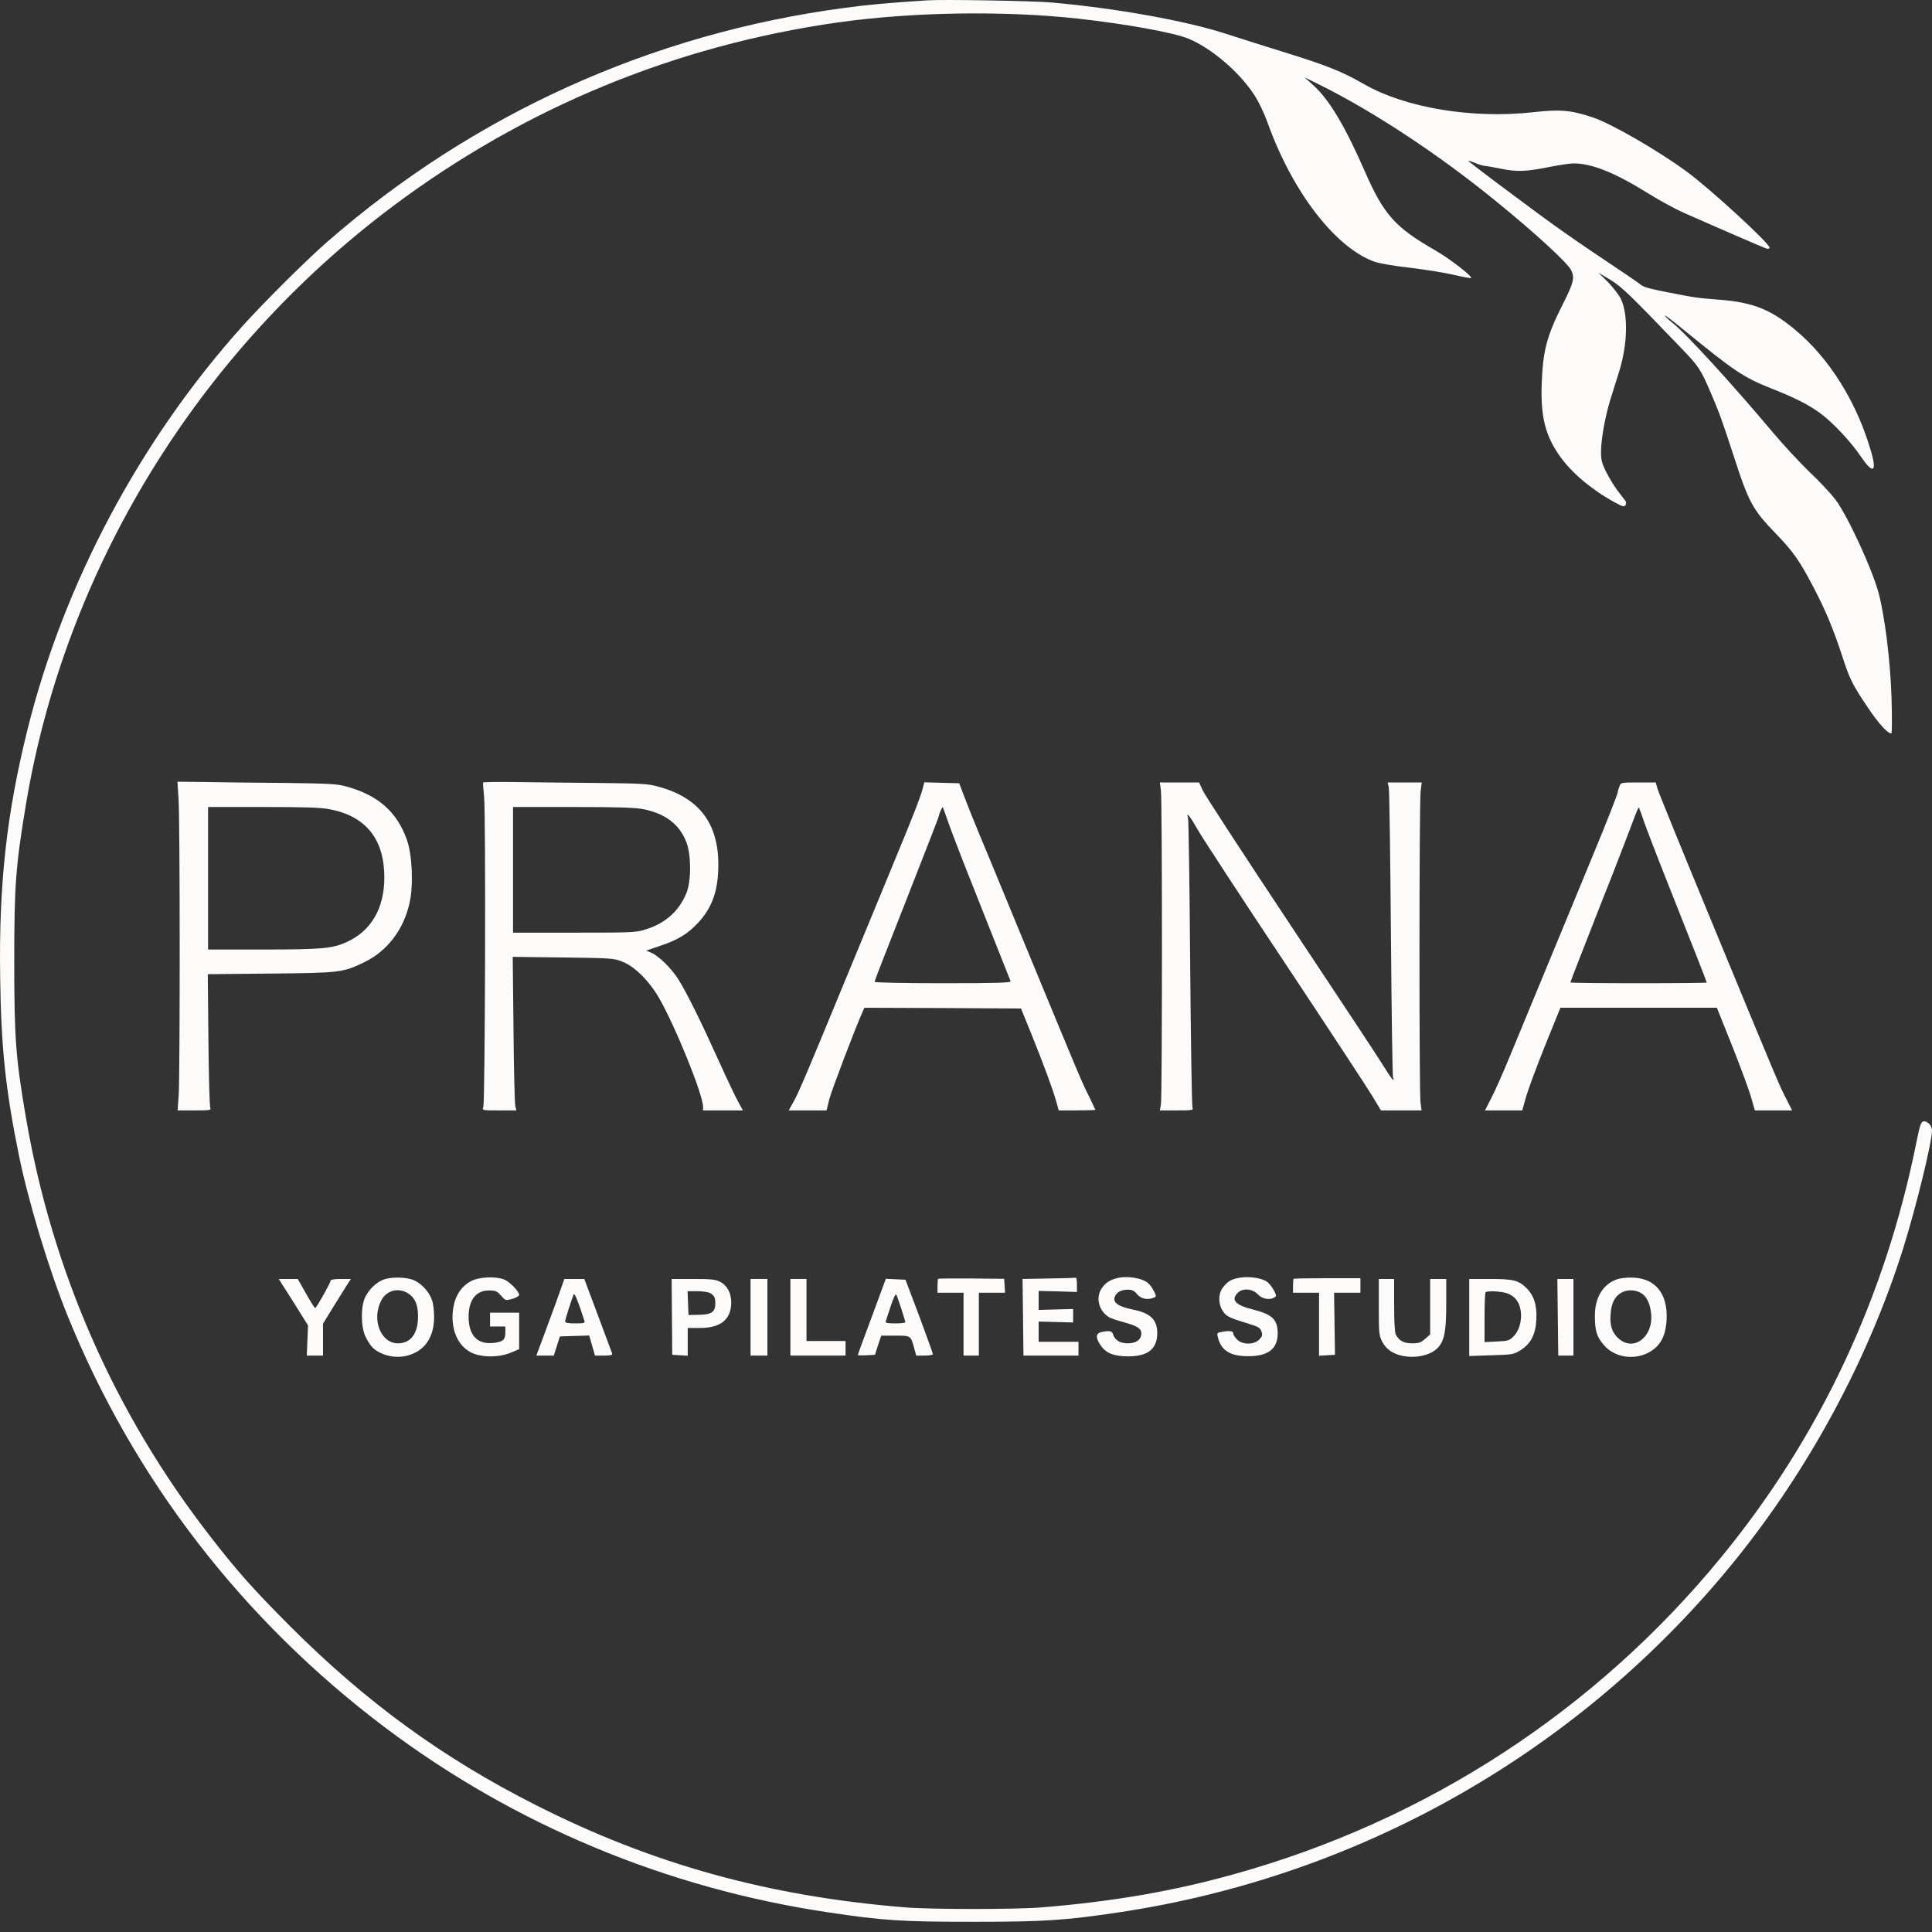 <?xml version="1.0" encoding="UTF-8"?> <svg xmlns="http://www.w3.org/2000/svg" width="85" height="85" viewBox="0 0 85 85" fill="none"><rect x="0" y="0" width="85" height="85" fill="#333333" stroke="none"/> <path d="M40.774 0.016C38.954 0.137 38.212 0.205 37.167 0.346C28.673 1.472 20.832 5.018 14.38 10.655C13.47 11.45 11.609 13.304 10.679 14.335C6.169 19.351 2.805 25.662 1.2 32.134C0.29 35.815 -0.054 38.909 0.007 42.981C0.047 46.076 0.243 47.93 0.829 50.815C1.254 52.892 2.151 55.858 2.973 57.887C5.886 65.074 10.672 71.283 16.949 76.009C22.639 80.29 29.333 83.081 36.459 84.139C38.846 84.497 39.662 84.551 42.797 84.551C45.938 84.551 46.855 84.49 49.201 84.139C59.887 82.549 69.575 77.013 76.344 68.64C79.613 64.588 82.195 59.802 83.733 54.921C84.306 53.087 85 50.255 85 49.73C85 49.514 84.791 49.305 84.616 49.339C84.515 49.359 84.461 49.521 84.319 50.235C82.944 57.085 80.058 63.227 75.73 68.505C70.202 75.254 62.772 80.094 54.325 82.447C51.635 83.202 48.965 83.661 45.83 83.917C44.657 84.011 41.003 84.011 39.83 83.917C33.823 83.432 28.706 82.016 23.583 79.42C19.484 77.351 16.099 74.883 12.762 71.546C11.171 69.948 10.443 69.139 9.25 67.595C5.05 62.195 2.292 55.925 1.139 49.157C0.694 46.568 0.627 45.678 0.627 42.314C0.627 38.943 0.688 38.127 1.139 35.403C2.865 25.028 8.71 15.502 17.279 9.077C23.07 4.742 29.697 2.005 36.864 0.987C40.127 0.528 44.138 0.461 47.415 0.818C49.538 1.054 51.649 1.432 52.303 1.708C53.3 2.126 54.507 3.151 55.168 4.155C55.377 4.472 55.62 4.978 55.815 5.524C56.9 8.484 58.741 10.864 60.426 11.497C60.649 11.585 61.276 11.693 61.99 11.774C62.651 11.854 63.521 11.989 63.925 12.084C64.323 12.178 64.68 12.245 64.714 12.232C64.829 12.192 63.797 11.389 63.15 11.018C61.377 10.001 60.885 9.448 60.056 7.56C59.179 5.551 58.491 4.405 57.81 3.778L57.392 3.4L58.141 3.771C60.46 4.931 63.285 6.791 65.752 8.8C67.519 10.23 68.968 11.565 69.13 11.895C69.285 12.225 69.231 12.454 68.746 13.405C68.051 14.787 67.883 15.421 67.829 16.87C67.775 18.32 67.984 19.176 68.644 20.093C69.164 20.821 70.053 21.563 71.031 22.095C71.388 22.291 71.463 22.311 71.516 22.223C71.557 22.156 71.55 22.082 71.496 22.014C71.449 21.954 71.301 21.758 71.159 21.576C71.024 21.394 70.802 21.037 70.674 20.781C70.478 20.396 70.438 20.241 70.438 19.897C70.438 19.345 70.613 18.347 70.842 17.605C70.95 17.268 71.126 16.695 71.24 16.331C71.611 15.138 71.638 13.83 71.308 13.142C71.22 12.967 70.964 12.636 70.741 12.407L70.323 11.996L70.842 12.306C71.348 12.616 71.665 12.92 73.957 15.306C74.732 16.108 74.833 16.264 75.258 17.261C75.642 18.151 75.75 18.448 76.31 20.167C76.93 22.088 77.119 22.432 78.123 23.471C78.885 24.259 79.168 24.657 79.768 25.803C80.308 26.828 80.652 27.657 81.029 28.803C81.373 29.869 81.481 30.091 82.168 31.116C82.647 31.83 83.045 32.269 83.213 32.269C83.24 32.269 83.247 31.561 83.22 30.698C83.166 29.066 82.93 27.158 82.654 26.1C82.364 25.021 81.292 22.702 80.753 21.981C80.557 21.724 80.052 21.178 79.62 20.774C79.195 20.363 78.46 19.574 77.989 19.014C76.249 16.938 74.159 14.652 73.579 14.201C73.411 14.072 73.263 13.924 73.242 13.884C73.222 13.837 73.586 14.106 74.051 14.491C76.33 16.351 76.701 16.601 77.955 17.1C78.993 17.511 79.566 17.801 80.099 18.192C80.652 18.603 81.44 19.446 81.865 20.079C82.391 20.855 82.58 20.794 82.337 19.924C81.717 17.733 80.496 15.765 78.973 14.504C77.908 13.614 77.119 13.304 75.676 13.189C74.651 13.108 74.611 13.102 73.438 12.873C72.541 12.697 72.312 12.636 72.17 12.515C72.13 12.475 71.833 12.273 71.516 12.057C69.143 10.472 68.415 9.96 66.615 8.612C65.496 7.782 64.586 7.088 64.6 7.075C64.613 7.061 64.734 7.102 64.883 7.162C65.024 7.23 65.22 7.284 65.314 7.297C65.409 7.304 65.719 7.358 66.008 7.418C66.737 7.567 67.114 7.553 68.105 7.358C68.57 7.263 69.076 7.189 69.224 7.189C70.04 7.189 71.031 7.587 72.541 8.524C73.013 8.821 73.708 9.198 74.092 9.367C75.878 10.156 77.564 10.884 77.705 10.931C77.793 10.958 77.854 10.944 77.854 10.897C77.854 10.708 75.265 8.329 74.213 7.553C72.946 6.623 70.903 5.443 70.081 5.167C69.11 4.843 68.638 4.803 67.451 4.937C64.781 5.234 61.842 4.749 60.015 3.704C59.024 3.137 58.384 2.881 56.449 2.281C55.485 1.978 54.359 1.627 53.954 1.492C52.228 0.926 49.107 0.36 46.269 0.11C45.46 0.036 41.468 -0.031 40.774 0.016Z" fill="#FCFBF9"></path> <path d="M7.854 35.134C7.922 36.085 7.922 47.323 7.861 48.193L7.814 48.853H8.555C9.243 48.853 9.297 48.847 9.25 48.732C9.223 48.672 9.182 47.323 9.169 45.739L9.142 42.86L11.899 42.833C14.953 42.806 15.088 42.786 16.012 42.341C17.037 41.849 17.758 40.905 18.021 39.718C18.196 38.943 18.136 37.595 17.899 36.941C17.468 35.727 16.646 34.999 15.284 34.615C14.832 34.487 14.569 34.473 12.56 34.446C11.34 34.44 9.769 34.419 9.068 34.406L7.807 34.392L7.854 35.134ZM14.515 35.606C16.099 35.909 16.909 36.921 16.909 38.606C16.909 39.961 16.329 40.959 15.257 41.444C14.623 41.734 14.165 41.775 11.535 41.775H9.155V38.64V35.505H11.576C13.43 35.505 14.117 35.525 14.515 35.606Z" fill="#FCFBF9"></path> <path d="M21.257 34.426C21.243 34.446 21.264 34.723 21.297 35.046C21.378 35.754 21.344 48.483 21.264 48.699C21.21 48.853 21.21 48.853 21.965 48.853H22.72L22.672 48.665C22.646 48.564 22.605 47.047 22.592 45.294L22.558 42.098L24.776 42.125C26.913 42.152 27.001 42.159 27.392 42.314C27.918 42.516 28.565 43.163 28.99 43.898C29.704 45.132 30.931 48.159 30.931 48.692V48.853H31.808H32.684L32.489 48.496C32.381 48.307 31.996 47.498 31.639 46.71C30.87 45.004 30.21 43.662 29.846 43.089C29.542 42.604 28.969 42.044 28.652 41.916L28.43 41.822L29.064 41.606C29.832 41.35 30.277 41.074 30.729 40.581C31.349 39.901 31.599 39.172 31.605 38.047C31.605 36.219 30.756 35.1 28.983 34.615C28.518 34.48 28.262 34.467 26.178 34.446C24.918 34.433 23.299 34.419 22.585 34.406C21.863 34.399 21.27 34.406 21.257 34.426ZM28.336 35.606C29.293 35.808 29.9 36.28 30.196 37.049C30.412 37.595 30.419 38.748 30.203 39.28C29.886 40.076 29.273 40.629 28.383 40.898C27.985 41.026 27.756 41.033 25.261 41.033H22.571V38.269V35.505H25.221C27.291 35.505 27.965 35.532 28.336 35.606Z" fill="#FCFBF9"></path> <path d="M40.585 34.73C40.484 35.1 40.208 35.815 39.345 37.898C38.981 38.788 38.475 40.002 38.232 40.595C37.99 41.188 37.706 41.869 37.605 42.112C37.504 42.355 37.221 43.035 36.978 43.629C35.563 47.067 35.145 48.051 34.936 48.429L34.7 48.853H35.536H36.365L36.486 48.361C36.587 47.97 37.646 45.179 37.956 44.505L38.03 44.337L41.475 44.35L44.92 44.37L45.372 45.483C45.904 46.797 46.322 47.93 46.471 48.462L46.579 48.853H47.381C47.826 48.853 48.19 48.84 48.19 48.827C48.19 48.813 48.082 48.584 47.954 48.321C47.556 47.519 47.657 47.755 45.143 41.674C44.779 40.784 44.28 39.584 44.044 39.011C43.808 38.438 43.383 37.406 43.093 36.718C42.81 36.031 42.493 35.242 42.392 34.965L42.203 34.46L41.435 34.44L40.666 34.419L40.585 34.73ZM41.684 36.078C41.785 36.374 42.089 37.177 42.358 37.864C42.756 38.869 44.327 42.84 44.462 43.17C44.489 43.238 43.868 43.258 41.489 43.258C39.77 43.258 38.482 43.231 38.482 43.197C38.482 43.163 38.603 42.84 38.745 42.476C38.886 42.105 39.122 41.519 39.257 41.168C39.392 40.817 39.702 40.029 39.945 39.415C40.855 37.096 41.313 35.916 41.313 35.882C41.313 35.808 41.455 35.491 41.475 35.512C41.489 35.525 41.583 35.781 41.684 36.078Z" fill="#FCFBF9"></path> <path d="M51.075 34.777C51.136 35.235 51.136 48.267 51.075 48.597L51.028 48.853H51.777C52.458 48.853 52.511 48.847 52.464 48.732C52.437 48.672 52.39 45.813 52.363 42.381C52.336 38.95 52.296 36.071 52.269 35.983C52.168 35.68 52.35 35.896 52.694 36.503C52.882 36.833 54.601 39.469 56.523 42.355C58.438 45.24 60.177 47.889 60.379 48.227L60.757 48.853H61.647H62.543L62.496 48.496C62.435 48.017 62.435 35.303 62.503 34.81L62.55 34.426H61.802H61.053L61.1 34.642C61.127 34.763 61.168 37.669 61.195 41.1C61.222 44.532 61.262 47.377 61.289 47.417C61.323 47.465 61.323 47.505 61.289 47.505C61.262 47.505 61.087 47.256 60.898 46.946C60.716 46.642 58.876 43.858 56.819 40.763C54.763 37.669 53.004 34.972 52.916 34.777L52.754 34.426H51.891H51.028L51.075 34.777Z" fill="#FCFBF9"></path> <path d="M71.247 34.602C71.207 34.696 71.18 34.797 71.18 34.831C71.18 34.912 70.701 36.139 70.054 37.696C69.777 38.363 69.285 39.563 68.955 40.359C68.078 42.483 67.094 44.856 66.46 46.393C66.157 47.134 65.779 47.991 65.618 48.294L65.335 48.853H66.15H66.973L67.148 48.227C67.249 47.889 67.627 46.871 67.991 45.968L68.651 44.337H72.096H75.535L76.216 46.035C76.587 46.973 76.964 47.991 77.045 48.294L77.207 48.853H78.029H78.845L78.596 48.361C78.306 47.815 78.177 47.505 75.171 40.224C73.984 37.352 72.973 34.871 72.926 34.709L72.845 34.426H72.076C71.314 34.426 71.308 34.426 71.247 34.602ZM72.319 36.118C72.427 36.428 72.865 37.575 73.296 38.66C74.469 41.613 75.09 43.197 75.09 43.231C75.09 43.244 73.741 43.258 72.09 43.258C70.438 43.258 69.09 43.244 69.09 43.224C69.09 43.211 69.258 42.759 69.467 42.233C69.676 41.7 69.953 40.993 70.081 40.662C70.209 40.325 70.6 39.341 70.944 38.471C71.281 37.602 71.678 36.577 71.82 36.193C71.962 35.808 72.083 35.512 72.103 35.525C72.117 35.545 72.218 35.808 72.319 36.118Z" fill="#FCFBF9"></path> <path d="M49.302 56.202C48.911 56.263 48.655 56.404 48.473 56.674C48.183 57.099 48.352 57.712 48.824 57.968C48.891 58.002 49.161 58.096 49.431 58.17C50.031 58.332 50.213 58.447 50.213 58.663C50.213 58.939 49.99 59.101 49.619 59.101C49.276 59.101 49.053 58.966 48.965 58.696C48.918 58.555 48.817 58.535 48.467 58.602C48.21 58.656 48.19 58.845 48.413 59.175C48.648 59.532 48.999 59.674 49.639 59.674C50.496 59.674 50.9 59.357 50.914 58.676C50.92 58.069 50.624 57.773 49.855 57.618C49.168 57.483 48.918 57.287 49.066 57.011C49.161 56.829 49.35 56.741 49.626 56.741C49.808 56.741 49.902 56.788 50.031 56.943C50.206 57.146 50.482 57.206 50.765 57.092C50.88 57.044 50.88 57.024 50.752 56.775C50.678 56.62 50.529 56.444 50.415 56.384C50.165 56.229 49.66 56.155 49.302 56.202Z" fill="#FCFBF9"></path> <path d="M54.588 56.208C54.197 56.269 54.049 56.343 53.826 56.613C53.59 56.889 53.584 57.361 53.806 57.692C53.961 57.921 54.069 57.975 55.033 58.271C55.357 58.373 55.451 58.426 55.498 58.575C55.552 58.73 55.539 58.791 55.404 58.932C55.181 59.168 54.662 59.175 54.426 58.932C54.332 58.844 54.258 58.723 54.258 58.662C54.258 58.554 54.082 58.534 53.732 58.602C53.536 58.642 53.53 58.649 53.597 58.892C53.745 59.424 54.143 59.667 54.898 59.667C55.781 59.674 56.213 59.35 56.213 58.669C56.213 58.049 55.977 57.826 55.114 57.611C54.345 57.415 54.143 57.193 54.46 56.876C54.676 56.66 55.1 56.694 55.336 56.943C55.532 57.152 55.862 57.213 56.078 57.078C56.166 57.024 56.159 56.984 56.044 56.768C55.97 56.626 55.835 56.458 55.741 56.39C55.525 56.235 54.992 56.148 54.588 56.208Z" fill="#FCFBF9"></path> <path d="M16.841 56.31C16.531 56.445 16.254 56.708 16.079 57.045C15.863 57.449 15.87 58.406 16.093 58.831C16.302 59.229 16.416 59.357 16.72 59.512C17.07 59.694 17.515 59.741 17.899 59.647C18.675 59.451 19.093 58.858 19.099 57.955C19.099 57.678 19.059 57.334 19.005 57.193C18.884 56.842 18.553 56.478 18.223 56.33C17.886 56.175 17.171 56.168 16.841 56.31ZM17.967 56.91C18.263 57.105 18.392 57.409 18.392 57.907C18.392 58.669 18.075 59.101 17.508 59.101C16.753 59.101 16.342 58.063 16.767 57.227C16.996 56.768 17.535 56.627 17.967 56.91Z" fill="#FCFBF9"></path> <path d="M20.751 56.35C20.326 56.565 20.043 56.97 19.949 57.496C19.794 58.392 20.097 59.181 20.717 59.498C21.169 59.734 21.958 59.734 22.49 59.505L22.841 59.356V58.554V57.752H22.201H21.56V58.055V58.359H21.897H22.234V58.621C22.234 58.952 22.12 59.046 21.668 59.087C20.987 59.141 20.623 58.743 20.616 57.934C20.616 57.199 20.94 56.774 21.506 56.774C21.803 56.774 21.863 56.801 22.045 57.004C22.241 57.226 22.248 57.226 22.544 57.145C22.706 57.098 22.841 57.017 22.841 56.97C22.841 56.822 22.423 56.39 22.187 56.296C21.83 56.147 21.102 56.174 20.751 56.35Z" fill="#FCFBF9"></path> <path d="M41.273 56.262C41.26 56.276 41.246 56.424 41.246 56.586V56.876H41.819H42.392V58.258V59.64H42.729H43.066V58.258V56.876H43.646H44.219L44.199 56.572L44.179 56.262L42.743 56.248C41.947 56.242 41.286 56.248 41.273 56.262Z" fill="#FCFBF9"></path> <path d="M46.134 56.248L44.988 56.269L45.008 57.954L45.028 59.64H46.235H47.449V59.336V59.033H46.572H45.696V58.588V58.143L46.458 58.163L47.213 58.183V57.887V57.59L46.458 57.61L45.696 57.631V57.213V56.795L46.538 56.815L47.381 56.842V56.518C47.381 56.343 47.361 56.208 47.334 56.215C47.3 56.222 46.768 56.242 46.134 56.248Z" fill="#FCFBF9"></path> <path d="M56.914 56.262C56.9 56.276 56.887 56.424 56.887 56.586V56.876H57.46H58.033V58.264V59.647L58.383 59.626L58.734 59.606L58.714 58.237L58.694 56.876H59.273H59.853V56.552V56.235H58.397C57.595 56.235 56.927 56.249 56.914 56.262Z" fill="#FCFBF9"></path> <path d="M71.146 56.282C70.525 56.498 70.168 57.085 70.168 57.88C70.168 58.561 70.249 58.817 70.579 59.195C71.038 59.714 71.854 59.849 72.508 59.519C73.034 59.242 73.276 58.817 73.323 58.083C73.391 56.883 72.797 56.188 71.712 56.208C71.51 56.208 71.26 56.242 71.146 56.282ZM72.231 56.909C72.454 57.051 72.602 57.368 72.642 57.793C72.75 58.811 71.887 59.478 71.22 58.898C70.916 58.629 70.815 58.312 70.863 57.779C70.896 57.294 71.078 56.984 71.409 56.835C71.651 56.727 72.002 56.754 72.231 56.909Z" fill="#FCFBF9"></path> <path d="M12.91 57.287L13.551 58.312L13.524 58.972L13.497 59.64H13.854H14.211V58.938V58.237L14.704 57.435C14.973 56.997 15.25 56.559 15.317 56.451L15.438 56.269H14.994C14.744 56.269 14.549 56.296 14.549 56.336C14.549 56.431 13.922 57.543 13.868 57.55C13.841 57.55 13.659 57.26 13.463 56.909L13.099 56.269H12.681H12.263L12.91 57.287Z" fill="#FCFBF9"></path> <path d="M24.439 57.368C24.216 57.968 23.94 58.723 23.819 59.046L23.596 59.64H23.98H24.365L24.5 59.215L24.634 58.797L25.282 58.777L25.922 58.757L26.05 59.201L26.178 59.64H26.569C26.859 59.64 26.96 59.619 26.933 59.552C26.92 59.512 26.637 58.75 26.306 57.867L25.706 56.269H25.268H24.83L24.439 57.368ZM25.706 58.096C25.747 58.21 25.713 58.224 25.309 58.224C24.985 58.224 24.864 58.197 24.864 58.136C24.864 58.055 25.127 57.233 25.241 56.943C25.275 56.855 25.457 57.307 25.706 58.096Z" fill="#FCFBF9"></path> <path d="M29.563 57.934L29.576 59.606L29.92 59.626L30.257 59.647V59.04V58.426H30.783C31.7 58.426 32.158 58.062 32.172 57.321C32.172 56.889 31.997 56.552 31.673 56.39C31.484 56.289 31.255 56.269 30.493 56.269H29.549L29.563 57.934ZM31.221 56.882C31.424 56.99 31.471 57.071 31.471 57.354C31.471 57.725 31.295 57.84 30.743 57.846L30.291 57.853L30.271 57.327L30.25 56.808H30.662C30.891 56.808 31.14 56.842 31.221 56.882Z" fill="#FCFBF9"></path> <path d="M33.021 57.954V59.64H33.392H33.763V57.954V56.269H33.392H33.021V57.954Z" fill="#FCFBF9"></path> <path d="M34.774 57.954V59.64H35.987H37.201V59.316V58.999H36.345H35.482V57.631V56.269H35.131H34.774V57.954Z" fill="#FCFBF9"></path> <path d="M38.866 56.552C38.805 56.714 38.529 57.455 38.253 58.21C37.969 58.965 37.74 59.593 37.74 59.613C37.74 59.633 37.909 59.64 38.118 59.626L38.495 59.606L38.63 59.181L38.772 58.763H39.392C40.086 58.763 40.066 58.75 40.235 59.363L40.309 59.64H40.673C40.875 59.64 41.044 59.613 41.044 59.579C41.044 59.545 40.774 58.797 40.444 57.907L39.837 56.303L39.405 56.282L38.974 56.262L38.866 56.552ZM39.655 57.583C39.749 57.88 39.83 58.143 39.83 58.17C39.83 58.204 39.628 58.224 39.385 58.224C39.055 58.224 38.947 58.204 38.967 58.136C38.981 58.096 39.082 57.786 39.19 57.462C39.304 57.111 39.405 56.909 39.432 56.956C39.459 57.004 39.56 57.287 39.655 57.583Z" fill="#FCFBF9"></path> <path d="M60.662 57.503C60.662 58.669 60.669 58.757 60.817 59.04C60.925 59.236 61.074 59.391 61.262 59.492C61.876 59.836 62.88 59.728 63.278 59.276C63.554 58.959 63.629 58.548 63.629 57.314V56.269H63.278H62.921V57.489V58.71L62.698 58.905C62.516 59.067 62.422 59.101 62.125 59.101C61.754 59.101 61.552 58.986 61.411 58.716C61.363 58.629 61.336 58.137 61.336 57.422V56.269H60.999H60.662V57.503Z" fill="#FCFBF9"></path> <path d="M64.64 57.961V59.66L65.611 59.626C66.548 59.599 66.595 59.593 66.905 59.397C67.343 59.128 67.566 58.703 67.593 58.049C67.626 57.422 67.485 56.984 67.148 56.66C66.797 56.323 66.568 56.269 65.543 56.269H64.64V57.961ZM66.224 56.876C66.386 56.91 66.568 57.017 66.676 57.139C67.033 57.536 66.993 58.393 66.588 58.797C66.406 58.979 66.346 58.999 65.853 59.02L65.314 59.047V57.975C65.314 57.381 65.334 56.876 65.361 56.856C65.422 56.788 65.907 56.802 66.224 56.876Z" fill="#FCFBF9"></path> <path d="M68.537 57.954L68.557 59.64H68.887H69.225V57.954V56.269H68.874H68.517L68.537 57.954Z" fill="#FCFBF9"></path> </svg> 